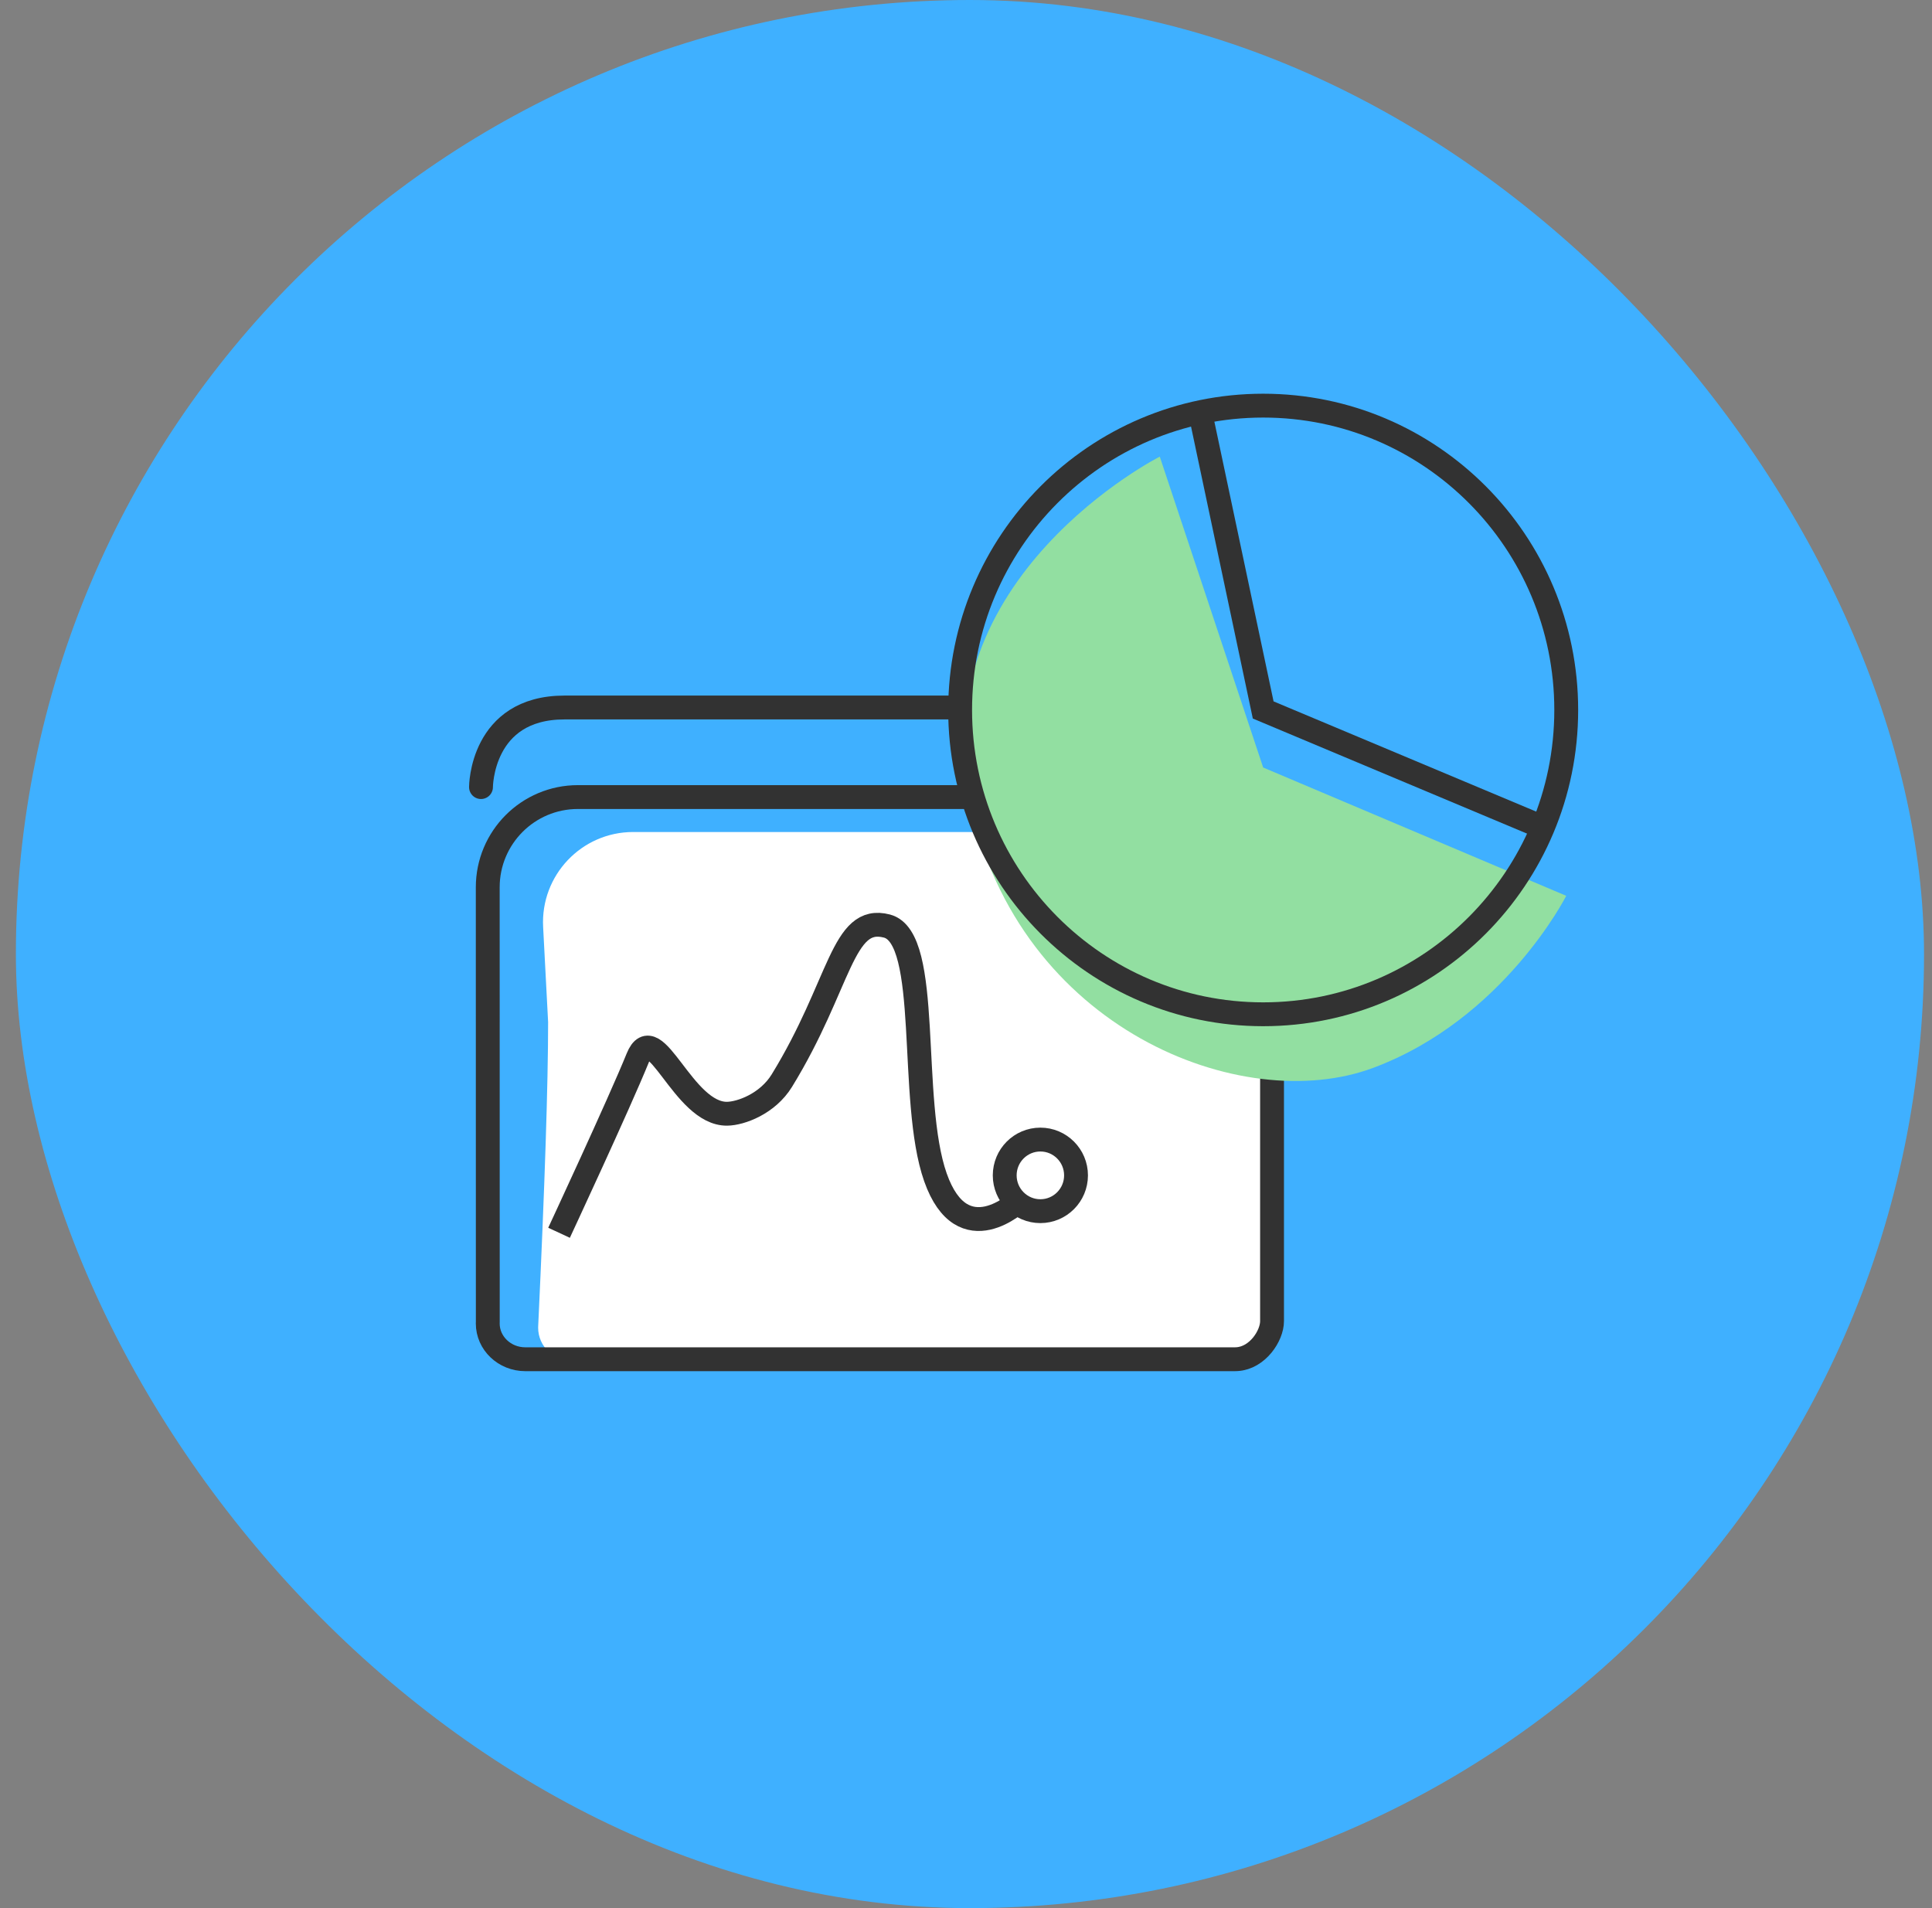 <svg width="81" height="80" viewBox="0 0 81 80" fill="none" xmlns="http://www.w3.org/2000/svg">
<rect x="0" y="0" width="81" height="80" fill="#808080" stroke="none"/>
<rect x="0.666" width="80" height="80" rx="40" fill="#3FB0FF"/>
<path fill-rule="evenodd" clip-rule="evenodd" d="M52.982 43.523C52.982 43.523 52.982 45.838 52.982 48.65C52.982 50.96 53.058 53.269 53.211 55.576C53.263 56.355 52.649 57.027 51.84 57.077C51.808 57.079 51.777 57.08 51.746 57.08H24.03C23.22 57.08 22.562 56.447 22.562 55.666C22.562 55.645 22.563 55.623 22.564 55.602C22.841 49.69 22.98 45.44 22.98 42.853L22.771 38.864C22.658 36.7 24.38 34.883 26.547 34.883C31.084 34.883 38.259 34.883 41.302 34.883" fill="white"/>
<path d="M53.331 42.592C53.331 42.592 53.331 45.05 53.331 48.036C53.331 50.49 53.331 53 53.331 55.391C53.331 56 52.728 56.932 51.86 56.985C51.827 56.987 51.793 56.988 51.76 56.988H22.024C21.154 56.988 20.449 56.316 20.449 55.487C20.449 55.464 20.45 55.441 20.451 55.419C20.451 49.278 20.45 43.376 20.449 37.201C20.449 35.112 22.14 33.418 24.229 33.418C29.053 33.418 37.177 33.418 40.554 33.418" stroke="#323232"/>
<path d="M20.166 33C20.166 33 20.165 29.663 23.666 29.663C25.003 29.663 40.094 29.663 40.094 29.663" stroke="#323232" stroke-linecap="round"/>
<path fill-rule="evenodd" clip-rule="evenodd" d="M65.665 37.558L52.959 32.179L48.624 19.145C48.624 19.145 38.618 24.216 40.675 33.682C42.732 43.148 52.071 46.817 57.56 44.776C63.048 42.735 65.665 37.558 65.665 37.558Z" fill="#92DFA1"/>
<path fill-rule="evenodd" clip-rule="evenodd" d="M43.618 50.78C44.443 50.78 45.113 50.108 45.113 49.279C45.113 48.45 44.443 47.778 43.618 47.778C42.792 47.778 42.123 48.45 42.123 49.279C42.123 50.108 42.792 50.78 43.618 50.78Z" stroke="#323232"/>
<path d="M23.438 51.686C23.438 51.686 25.957 46.279 26.739 44.352C27.448 42.606 28.631 46.717 30.483 46.695C31.062 46.688 32.182 46.279 32.78 45.306C35.26 41.269 35.297 38.333 37.185 38.826C39.073 39.32 38.076 46.122 39.22 49.365C40.364 52.607 42.732 50.34 42.732 50.34" stroke="#323232"/>
<path fill-rule="evenodd" clip-rule="evenodd" d="M52.96 42.525C59.977 42.525 65.665 36.812 65.665 29.766C65.665 22.72 59.977 17.007 52.96 17.007C45.943 17.007 40.254 22.72 40.254 29.766C40.254 36.812 45.943 42.525 52.96 42.525Z" stroke="#323232"/>
<path d="M50.26 17.007L52.96 29.766L64.861 34.761" stroke="#323232"/>
</svg>